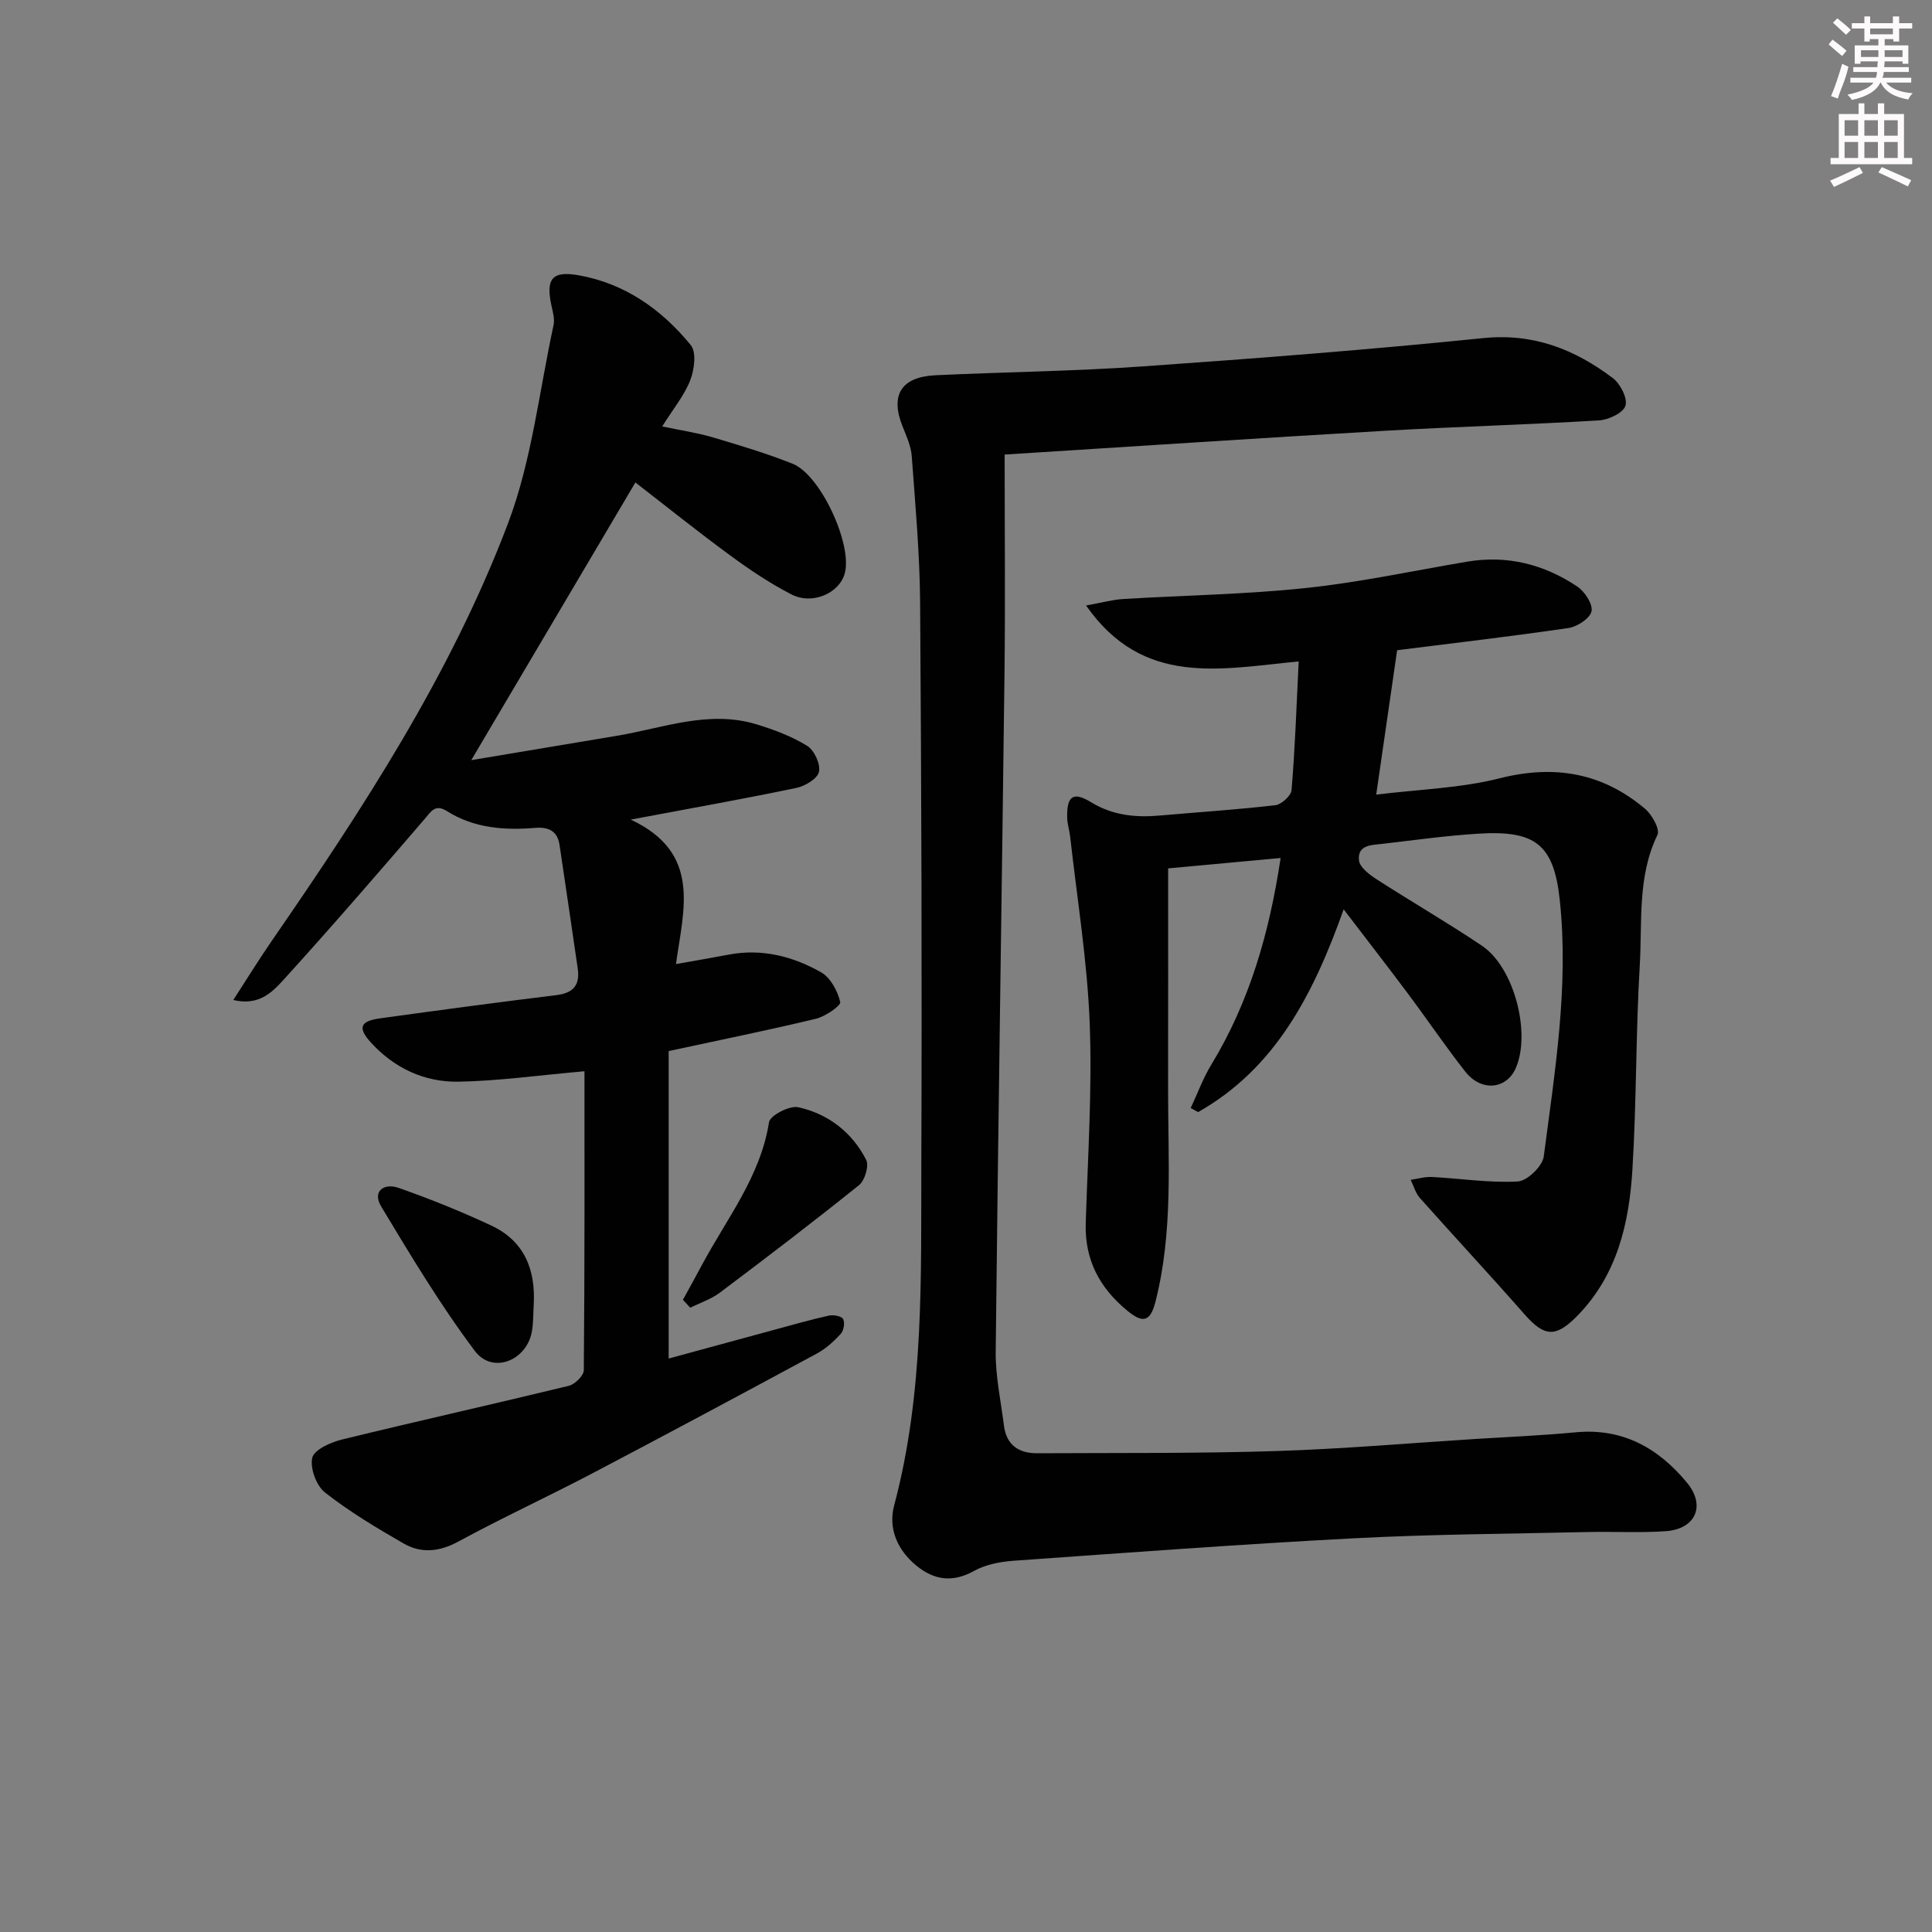<svg enable-background="new 0 0 400 400" viewBox="0 0 400 400" xmlns="http://www.w3.org/2000/svg"><rect x="0" y="0" width="400" height="400" fill="#808080" stroke="none"/><g fill="#010102"><path d="m48.3 207.04c2.86-4.41 5.25-8.3 7.84-12.06 18.92-27.42 37.18-55.33 49.03-86.6 4.93-13.02 6.46-27.34 9.44-41.09.26-1.21-.13-2.62-.41-3.89-1.24-5.64.02-7.4 5.64-6.4 9.56 1.7 17.17 7.09 23.18 14.45 1.2 1.47.74 5.09-.11 7.27-1.24 3.17-3.53 5.93-5.81 9.57 3.93.83 7.31 1.32 10.54 2.28 5.54 1.64 11.1 3.31 16.46 5.44 5.8 2.3 12.43 16.74 10.8 22.7-1.12 4.11-6.7 6.6-11.06 4.35-4.41-2.27-8.59-5.08-12.6-8.02-6.7-4.91-13.17-10.11-19.69-15.15-11.15 18.87-22.27 37.68-33.98 57.49 10.49-1.76 20.34-3.4 30.19-5.05 9.59-1.61 19.03-5.39 28.95-2.34 3.6 1.11 7.24 2.47 10.42 4.44 1.46.91 2.77 3.75 2.43 5.36-.29 1.4-2.85 2.96-4.63 3.33-10.8 2.25-21.67 4.19-34.34 6.57 14.72 6.9 10.93 18.57 9.36 29.91 4.21-.75 7.58-1.32 10.95-1.96 6.86-1.3 13.27.36 19.11 3.67 1.94 1.1 3.41 3.87 3.95 6.15.18.75-3.08 2.99-5.02 3.46-9.79 2.36-19.68 4.35-30.5 6.69v63.66c7.11-1.94 14.57-3.98 22.04-6 3.69-1 7.36-2.06 11.09-2.88.95-.21 2.62.07 2.98.69.42.73.14 2.41-.48 3.08-1.43 1.56-3.09 3.07-4.94 4.07-15.51 8.37-31.04 16.7-46.64 24.89-9.14 4.79-18.53 9.12-27.59 14.04-3.94 2.14-7.67 2.5-11.34.4-5.6-3.22-11.19-6.57-16.26-10.54-1.8-1.41-3.15-5.05-2.65-7.2.39-1.67 3.81-3.21 6.14-3.78 15.63-3.82 31.33-7.32 46.97-11.12 1.27-.31 3.1-2.11 3.11-3.23.19-20.77.14-41.55.14-61.9-9.64.85-17.86 2.02-26.1 2.16-7.04.12-13.3-2.81-18.13-8.12-2.76-3.04-2.23-4.42 1.89-4.99 12.16-1.68 24.34-3.32 36.52-4.81 3.61-.44 4.93-2.16 4.41-5.61-1.26-8.51-2.47-17.02-3.76-25.52-.43-2.83-2.25-3.72-5.01-3.5-6.39.53-12.66.08-18.27-3.45-2.49-1.57-3.28.04-4.69 1.67-9.64 11.21-19.32 22.4-29.26 33.34-2.26 2.46-5.03 5.34-10.31 4.08z"/><path d="m208 94.11c0 15.53.15 30.49-.03 45.44-.57 46.78-1.32 93.56-1.82 140.34-.05 5.09 1.07 10.19 1.71 15.28.5 4 3.06 5.73 6.86 5.71 16.45-.09 32.9.06 49.34-.45 13.78-.43 27.54-1.63 41.3-2.5 6.97-.44 13.96-.73 20.91-1.39 9.72-.91 17.1 3.3 22.99 10.42 3.97 4.79 1.79 9.64-4.43 10.06-5.31.36-10.66.05-15.99.17-16.14.37-32.29.45-48.4 1.29-23.56 1.23-47.1 2.99-70.63 4.66-2.77.2-5.76.78-8.14 2.1-4.45 2.48-8.3 1.91-11.97-1.11-3.91-3.22-5.85-7.68-4.57-12.47 6.26-23.47 5.53-47.47 5.62-71.37.15-38.49.02-76.98-.25-115.47-.07-10.12-.99-20.24-1.73-30.35-.15-2.09-1.09-4.16-1.89-6.15-2.62-6.51-.33-10.29 6.82-10.63 14.29-.67 28.61-.83 42.87-1.83 23.53-1.65 47.06-3.47 70.52-5.86 10.42-1.06 18.95 2.34 26.83 8.28 1.56 1.17 3.09 4.19 2.61 5.73-.46 1.48-3.5 2.91-5.49 3.03-14.77.89-29.56 1.29-44.33 2.15-25.68 1.49-51.38 3.2-78.71 4.92z"/><path d="m268.88 136.94c-16.22 1.55-32.21 5.34-44.02-11.58 3.35-.6 5.51-1.21 7.69-1.34 12.61-.77 25.29-.95 37.84-2.28 11.2-1.18 22.28-3.59 33.41-5.46 8.28-1.39 15.89.57 22.75 5.15 1.55 1.03 3.25 3.63 2.96 5.12-.29 1.45-2.94 3.2-4.75 3.47-11.98 1.76-24.01 3.15-35.5 4.6-1.39 9.57-2.78 19.22-4.33 29.9 8.89-1.1 17.45-1.33 25.55-3.38 11.37-2.87 21.27-1.15 30.11 6.31 1.44 1.22 3.13 4.25 2.57 5.4-4.19 8.65-3.13 17.94-3.66 26.96-.84 14.11-.66 28.29-1.53 42.4-.68 11.07-3.15 21.74-11.34 30.15-4.48 4.6-6.83 4.49-10.97-.22-7.13-8.12-14.5-16.03-21.68-24.1-.91-1.02-1.29-2.5-1.92-3.77 1.47-.21 2.95-.66 4.4-.59 5.94.31 11.9 1.26 17.79.93 1.95-.11 5.11-3.17 5.37-5.18 2.29-17.61 5.22-35.23 3.31-53.11-1.23-11.52-5.08-14.44-16.81-13.72-6.63.41-13.23 1.33-19.83 2.1-2.24.26-5.27.17-4.93 3.42.15 1.42 2.11 2.93 3.58 3.88 7.25 4.68 14.74 9 21.9 13.82 6.65 4.48 10.16 18.01 6.99 25.31-1.92 4.42-7.14 4.95-10.44.76-4.11-5.22-7.84-10.75-11.82-16.07-4.17-5.59-8.45-11.09-13.38-17.55-6.21 17.43-14.05 32.88-30.14 41.98-.51-.28-1.02-.56-1.53-.84 1.41-3 2.55-6.16 4.26-8.97 7.91-13.01 12.02-27.25 14.36-42.8-8.16.75-15.99 1.48-23.29 2.15 0 15.71.02 30.67-.01 45.63-.02 14.76 1.1 29.58-2.63 44.15-1.1 4.29-2.75 4.3-5.77 1.83-5.77-4.72-8.89-10.56-8.65-18.18.43-13.8 1.35-27.64.82-41.41-.5-12.89-2.61-25.72-4.04-38.57-.15-1.31-.59-2.6-.62-3.91-.11-4.47 1.18-5.53 4.9-3.26 4.57 2.79 9.3 3.22 14.36 2.77 7.95-.7 15.91-1.21 23.83-2.13 1.27-.15 3.27-1.96 3.36-3.13.72-8.57 1.02-17.19 1.48-26.64z"/><path d="m110.5 270.13c-.11 1.82-.06 3.67-.36 5.45-1.03 6.12-8.16 9-11.82 4.13-7.12-9.48-13.26-19.72-19.39-29.9-1.93-3.2.6-4.93 3.6-3.87 6.52 2.29 12.96 4.88 19.21 7.81 6.81 3.19 9.18 9.11 8.76 16.38z"/><path d="m141.39 269.11c1.31-2.4 2.65-4.79 3.94-7.21 5.12-9.6 12.12-18.28 13.89-29.57.22-1.39 4.26-3.49 6.05-3.09 6.2 1.37 11.16 5.19 14.07 10.92.62 1.22-.29 4.25-1.49 5.21-9.45 7.6-19.1 14.96-28.8 22.25-1.81 1.36-4.08 2.1-6.14 3.13-.5-.54-1.01-1.09-1.52-1.64z"/></g><path d="m378.6 9.2.8-1c.9.7 1.9 1.4 2.9 2.3l-.9 1.1c-1.1-.9-2-1.7-2.8-2.4zm.5 10.7c.9-2.1 1.6-4.3 2.3-6.7.4.2.8.4 1.3.6-.7 3.1-1.5 4.3-2.2 6.6zm.4-15.2.9-.9c1 .8 2 1.6 2.8 2.4l-1 1c-1-.9-1.9-1.8-2.7-2.5zm12.5-1.3h1.2v1.4h2.7v1.1h-2.7v2.7h-1.2v-.5h-1.8v1.3h4.9v3.8h-1.2v-.5h-3.7c0 .4-.1.9-.1 1.2h5.1v1h-5.2c0 .5-.1.9-.3 1.2h6v1h-5.2c1.1 1.3 2.9 2 5.5 2.2-.4.4-.7.8-.9 1.3-2.9-.5-4.8-1.6-5.7-3.5h-.1c-.8 1.7-2.7 2.9-5.9 3.6-.2-.4-.6-.8-.9-1.1 2.8-.6 4.6-1.4 5.4-2.5h-4.8v-1h5.3c.1-.3.2-.7.2-1.2h-4.9v-1h5c0-.4 0-.8.1-1.2h-3.6v.5h-1.2v-3.8h4.9v-1.3h-1.8v.5h-1.1v-2.7h-2.6v-1.1h2.6v-1.4h1.2v1.4h4.7v-1.4zm-6.7 8.4h3.6c0-.4 0-.9 0-1.4h-3.6zm1.9-4.7h4.7v-1.2h-4.7zm6.7 3.3h-3.7v1.4h3.7z" fill="#fcfafa"/><path d="m384.7 21.4h1.3v2.2h2.8v-2.2h1.3v2.2h4.1v9.1h1.7v1.3h-16.9v-1.3h1.7v-9.1h4.1v-2.2zm.3 13.2.7 1.2c-1.8.9-3.8 1.9-6 2.9-.2-.4-.5-.8-.8-1.3 2.4-1 4.4-2 6.1-2.8zm-3.1-6.5h2.8v-3.2h-2.8zm0 4.6h2.8v-3.3h-2.8v3.2zm4.1-4.6h2.8v-3.2h-2.8zm0 4.6h2.8v-3.3h-2.8zm3.6 1.9c2.1.9 4.1 1.8 6.1 2.7l-.7 1.3c-2.2-1.1-4.2-2-6.1-2.9zm3.3-9.7h-2.8v3.2h2.8zm-2.8 7.8h2.8v-3.3h-2.8z" fill="#fcfafa"/></svg>